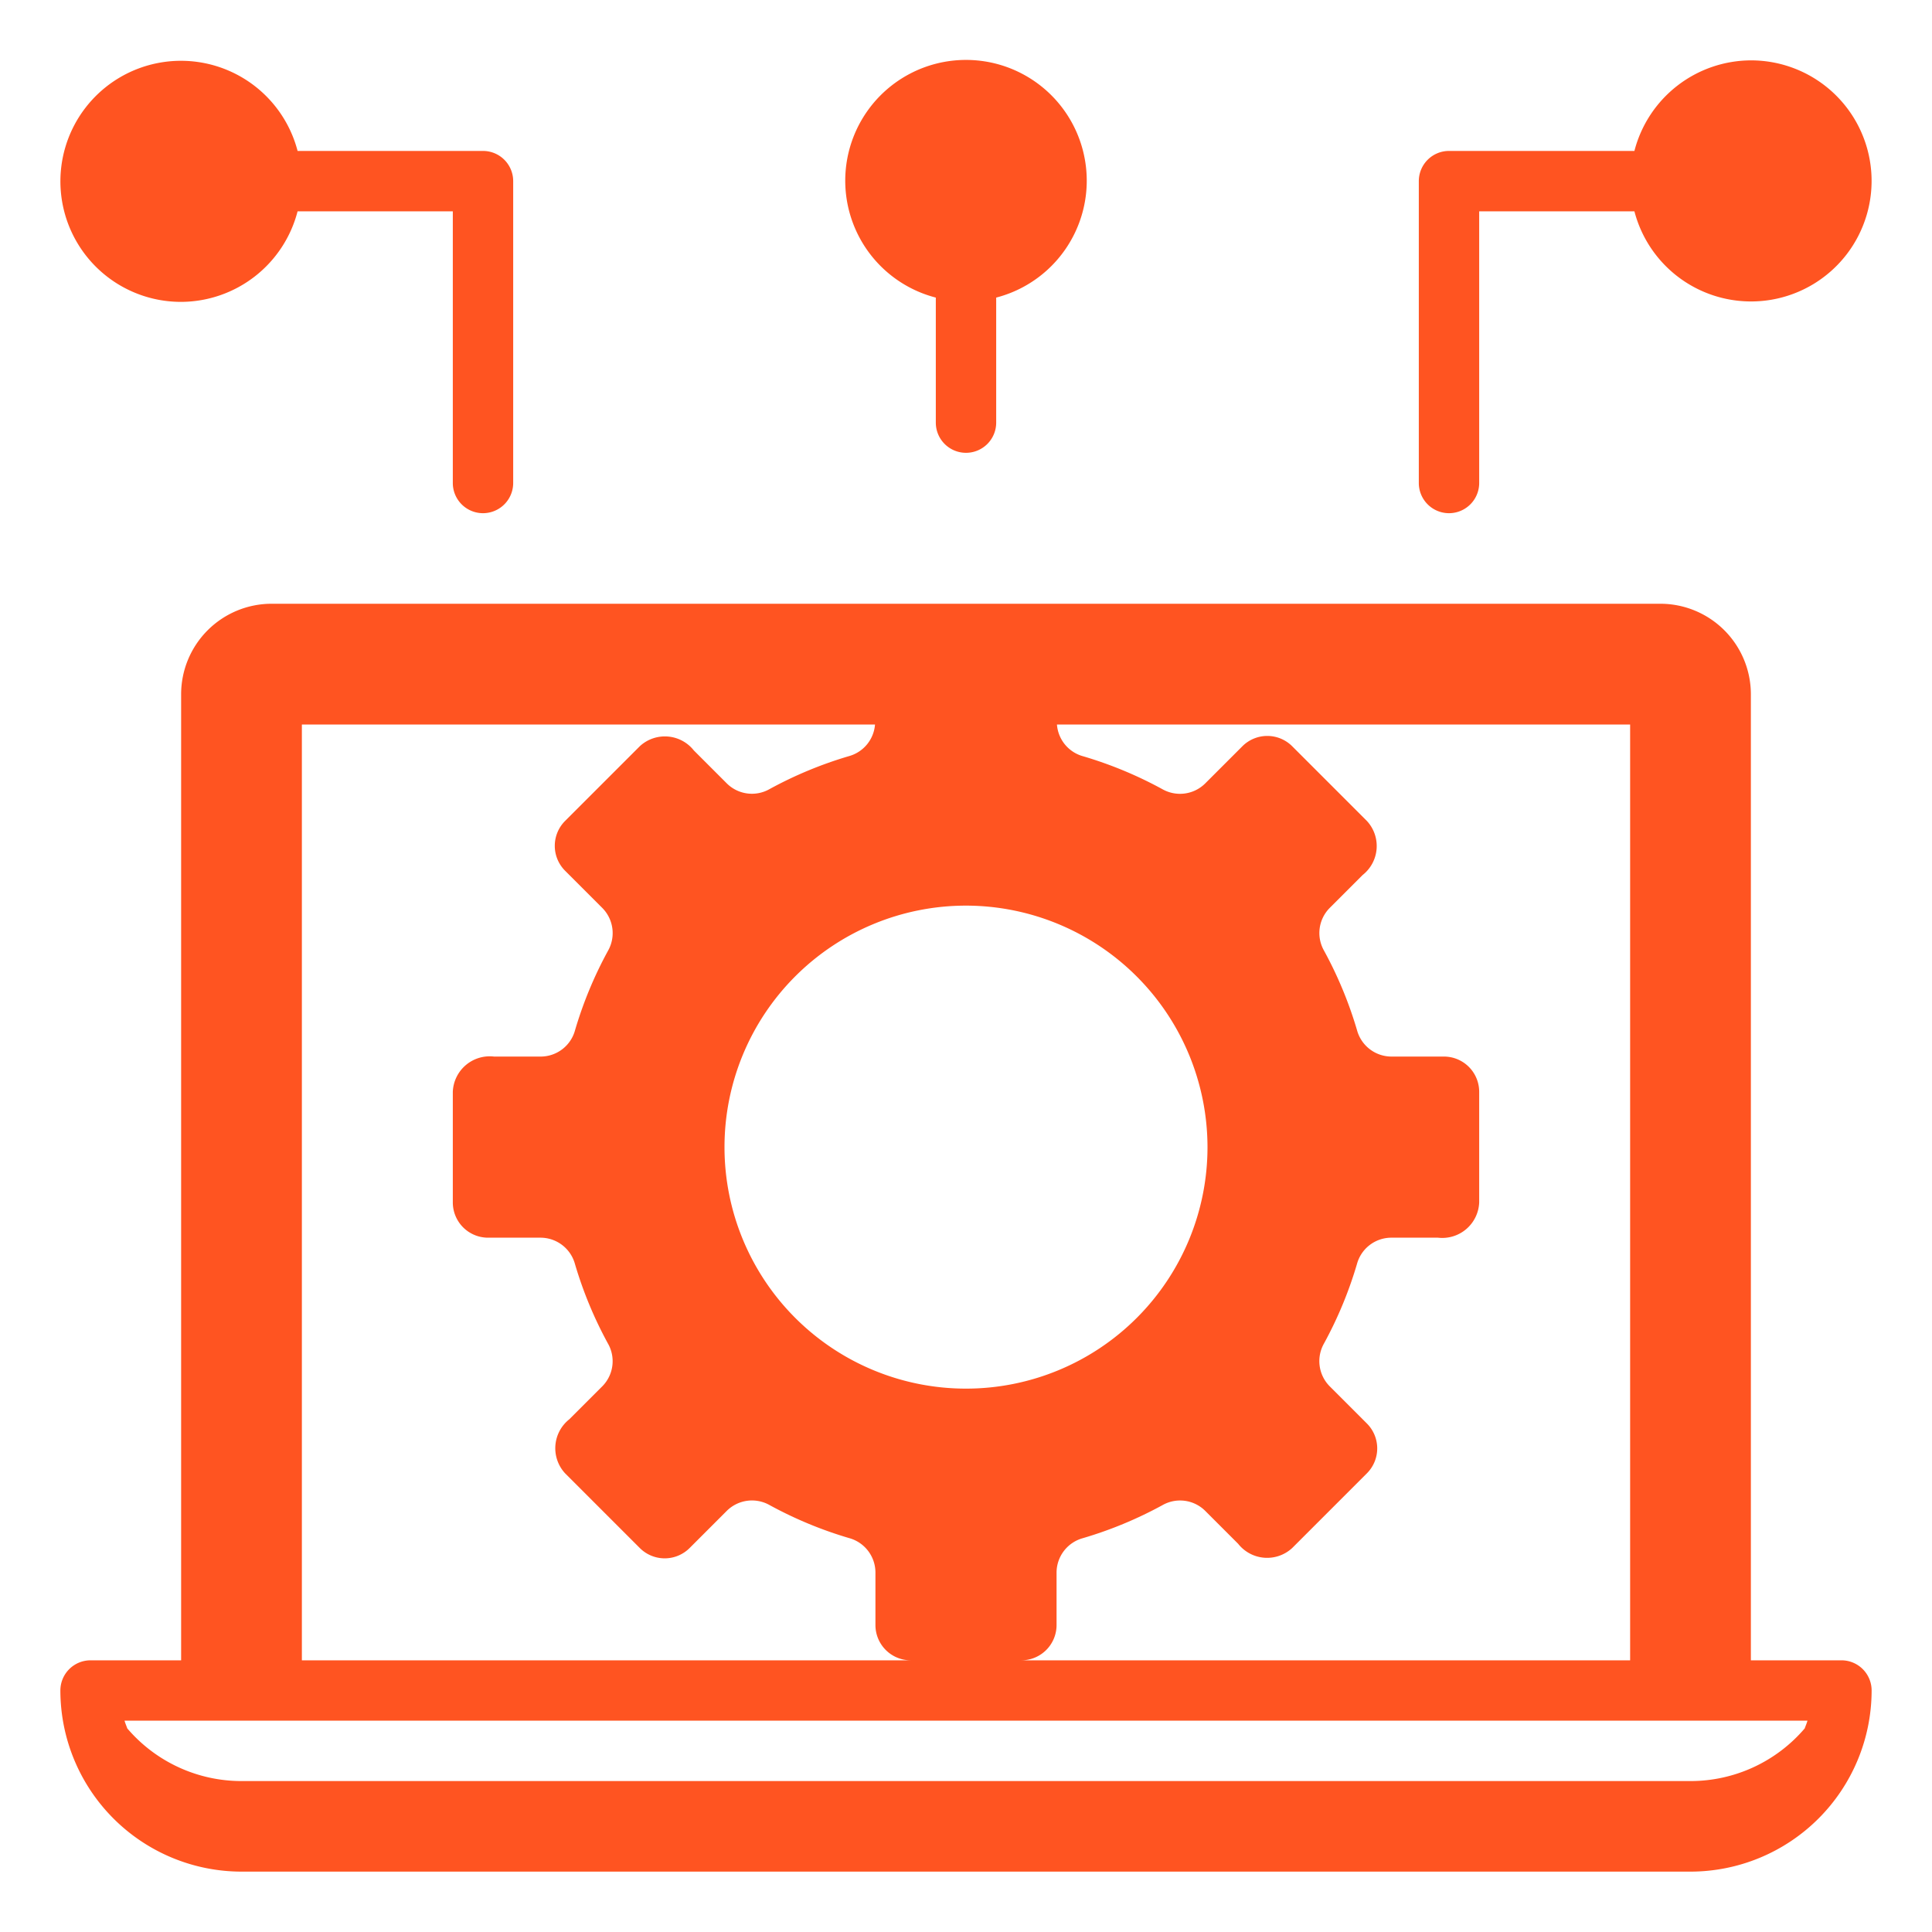 <?xml version="1.0" encoding="UTF-8"?> <svg xmlns="http://www.w3.org/2000/svg" xmlns:xlink="http://www.w3.org/1999/xlink" version="1.1" width="512" height="512" x="0" y="0" viewBox="0 0 64 64" style="enable-background:new 0 0 512 512" xml:space="preserve"><g><path d="M61 55h-3V23a3 3 0 0 0-3-3H9a3 3 0 0 0-3 3v32H3a1 1 0 0 0-1 1 6.006 6.006 0 0 0 6 6h48a6.006 6.006 0 0 0 6-6 1 1 0 0 0-1-1Zm-7-31v31H33.833A1.168 1.168 0 0 0 35 53.833V52.08a1.185 1.185 0 0 1 .874-1.127 13.35 13.35 0 0 0 2.629-1.09 1.181 1.181 0 0 1 1.412.177l1.1 1.1a1.223 1.223 0 0 0 1.791.14l2.474-2.474a1.167 1.167 0 0 0 0-1.651l-1.24-1.24a1.185 1.185 0 0 1-.179-1.414 13.35 13.35 0 0 0 1.09-2.629A1.181 1.181 0 0 1 46.077 41h1.558A1.224 1.224 0 0 0 49 39.833v-3.666A1.168 1.168 0 0 0 47.833 35H46.08a1.185 1.185 0 0 1-1.127-.874 13.35 13.35 0 0 0-1.09-2.629 1.181 1.181 0 0 1 .177-1.412l1.1-1.1a1.222 1.222 0 0 0 .14-1.79l-2.474-2.474a1.167 1.167 0 0 0-1.651 0l-1.24 1.24a1.185 1.185 0 0 1-1.414.179 13.35 13.35 0 0 0-2.629-1.09 1.18 1.18 0 0 1-.859-1.05ZM40 38a8 8 0 1 1-8-8 8.009 8.009 0 0 1 8 8ZM10 24h18.986a1.182 1.182 0 0 1-.86 1.047 13.35 13.35 0 0 0-2.629 1.09 1.181 1.181 0 0 1-1.412-.177l-1.1-1.1a1.223 1.223 0 0 0-1.791-.14l-2.474 2.474a1.167 1.167 0 0 0 0 1.651l1.24 1.24a1.185 1.185 0 0 1 .179 1.414 13.35 13.35 0 0 0-1.09 2.629 1.181 1.181 0 0 1-1.126.872h-1.558A1.224 1.224 0 0 0 15 36.167v3.666A1.168 1.168 0 0 0 16.167 41h1.753a1.185 1.185 0 0 1 1.127.874 13.35 13.35 0 0 0 1.09 2.629 1.181 1.181 0 0 1-.177 1.412l-1.1 1.1a1.223 1.223 0 0 0-.14 1.791l2.474 2.474a1.167 1.167 0 0 0 1.651 0l1.24-1.24a1.185 1.185 0 0 1 1.414-.179 13.35 13.35 0 0 0 2.629 1.09A1.185 1.185 0 0 1 29 52.08v1.753A1.168 1.168 0 0 0 30.167 55H10Zm49.784 33.255A4.973 4.973 0 0 1 56 59H8a4.973 4.973 0 0 1-3.784-1.745c-.029-.086-.067-.167-.09-.255h55.748c-.023.088-.061.169-.09.255ZM32 15a1 1 0 0 0 1-1V9.858a4 4 0 1 0-2 0V14a1 1 0 0 0 1 1ZM58 2a4 4 0 0 0-3.858 3H48a1 1 0 0 0-1 1v10a1 1 0 0 0 2 0V7h5.142A3.993 3.993 0 1 0 58 2ZM6 10a4 4 0 0 0 3.858-3H15v9a1 1 0 0 0 2 0V6a1 1 0 0 0-1-1H9.858A3.993 3.993 0 1 0 6 10Z" fill="#ff5421" opacity="1" data-original="#000000"></path></g></svg> 